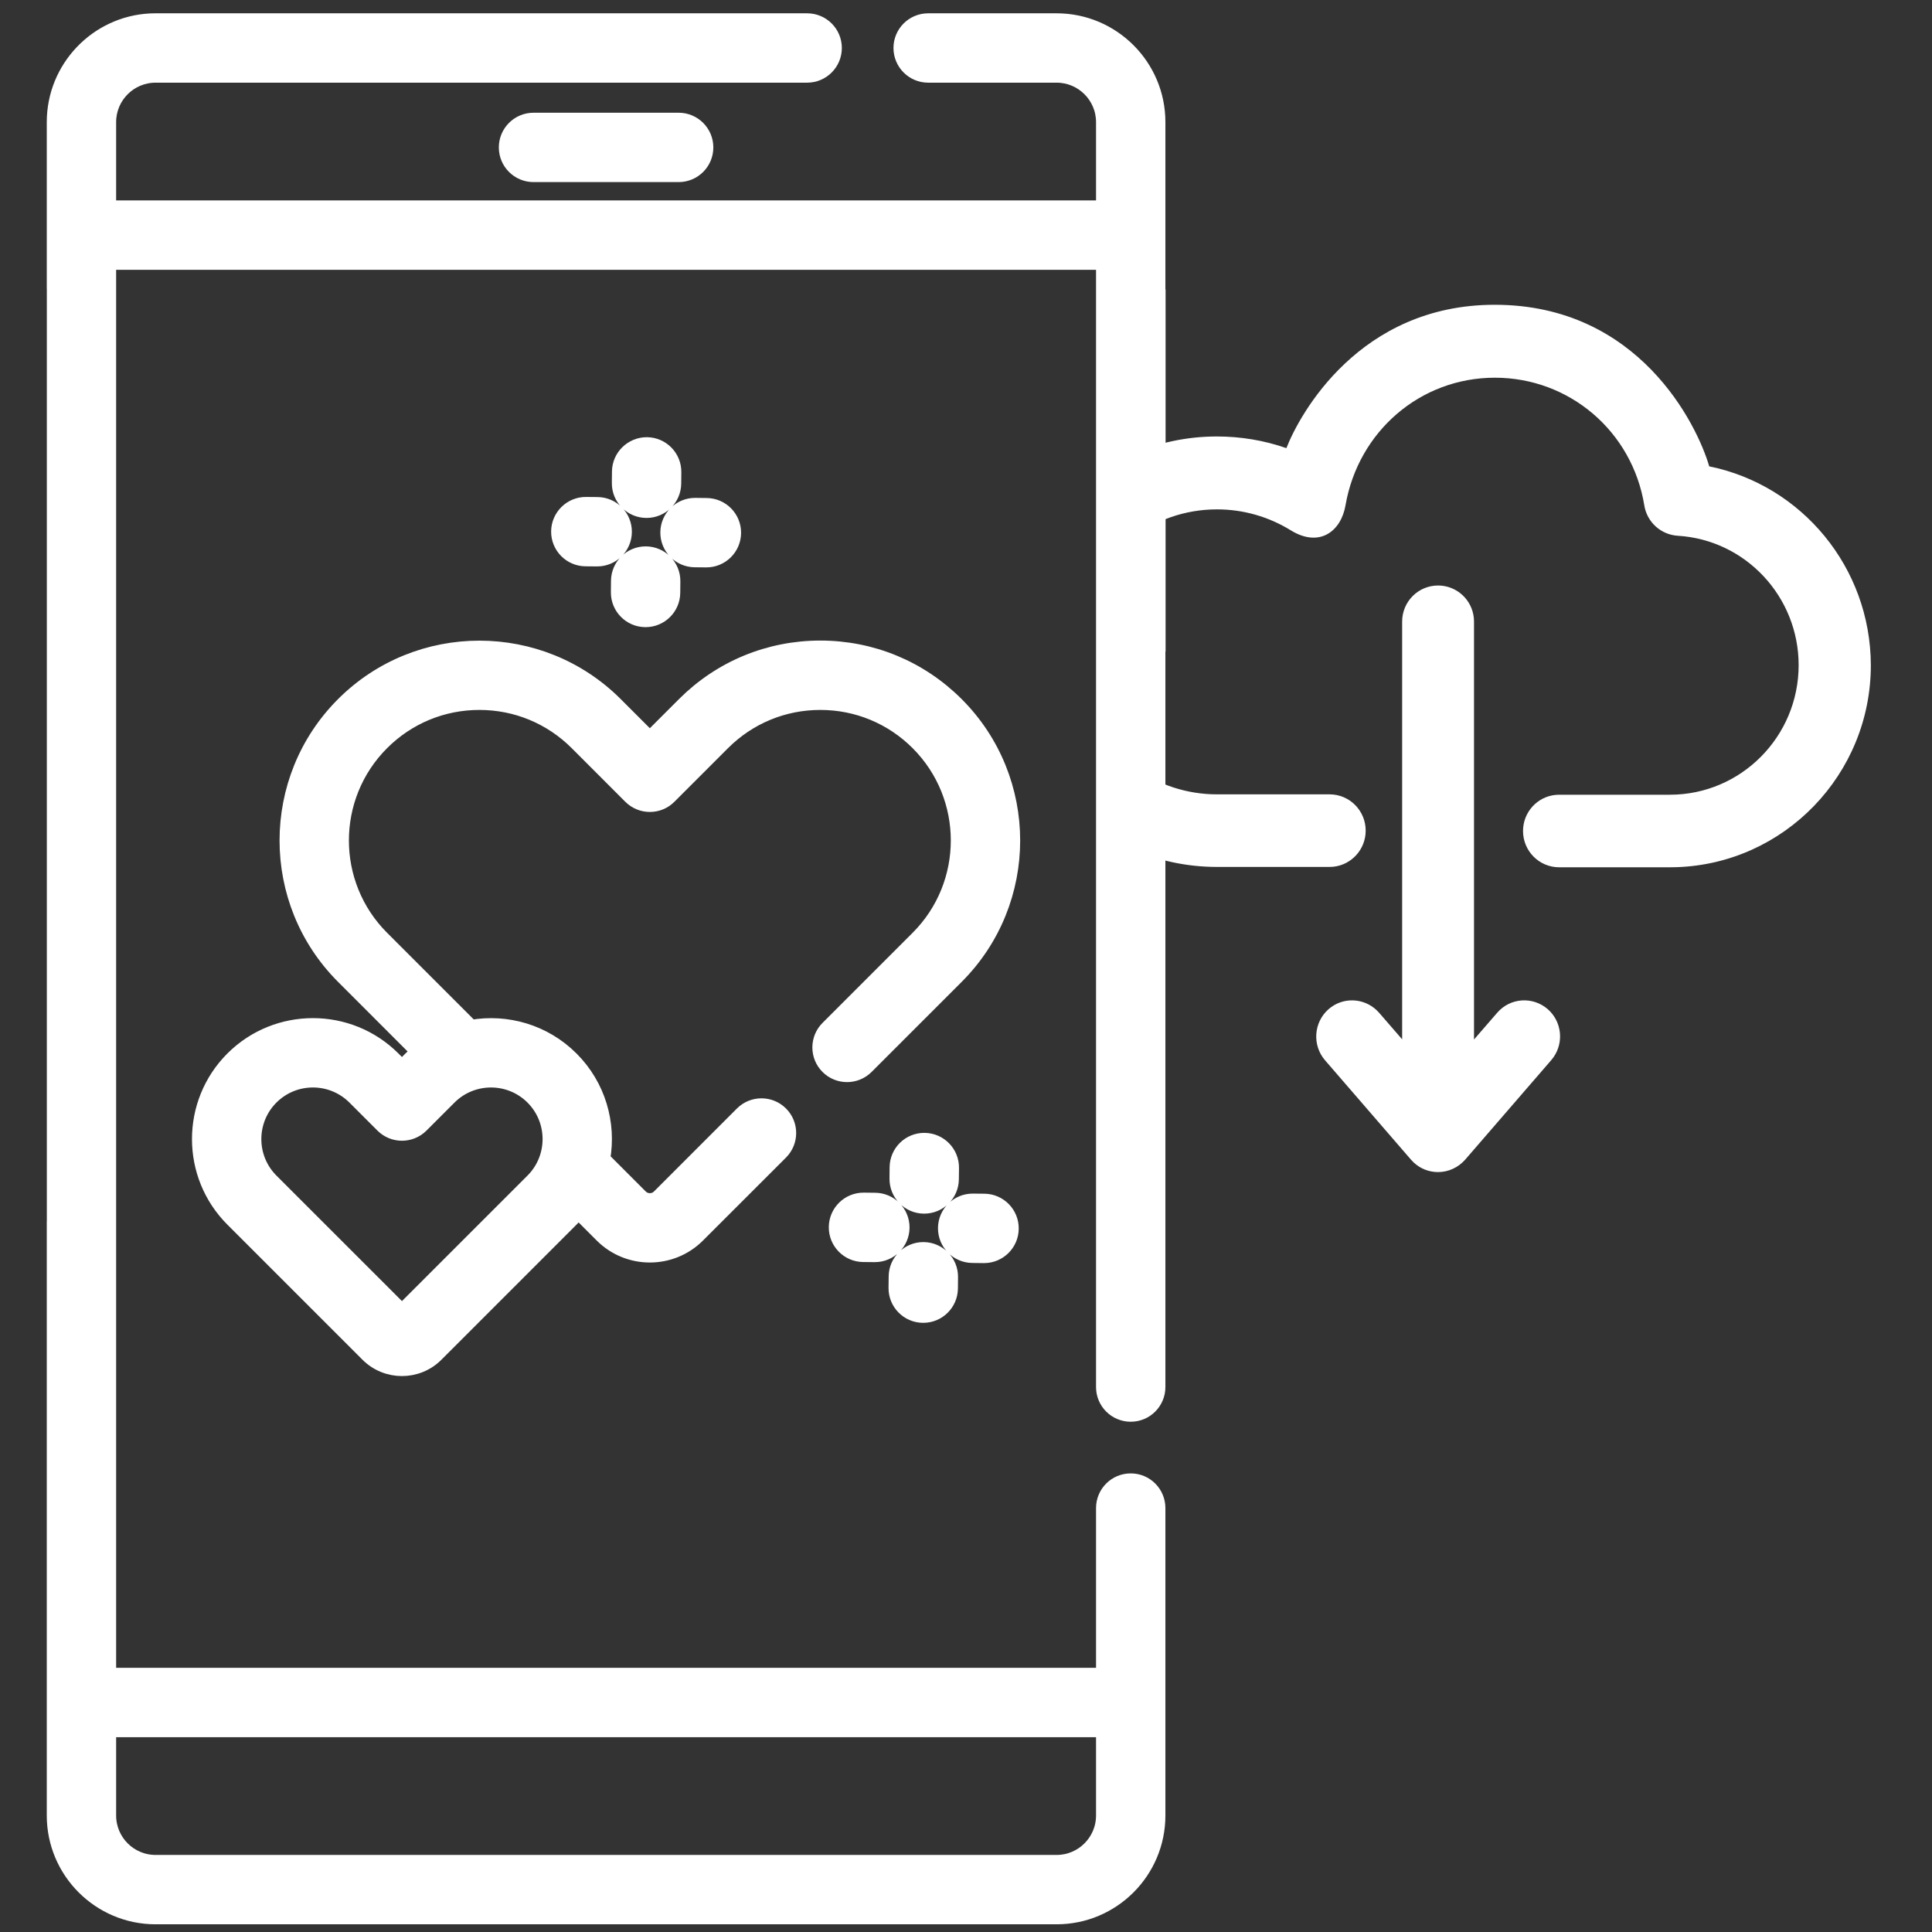 <?xml version="1.0" encoding="UTF-8"?>
<svg width="72px" height="72px" viewBox="0 0 72 72" version="1.1" xmlns="http://www.w3.org/2000/svg" xmlns:xlink="http://www.w3.org/1999/xlink">
    <rect x="0" y="0" width="72" height="72" fill="#333333" stroke="none"/>
    <!-- Generator: Sketch 63.1 (92452) - https://sketch.com -->
    <title>Icon_download app-white</title>
    <desc>Created with Sketch.</desc>
    <g id="Icon_download-app-white" stroke="none" stroke-width="1" fill="none" fill-rule="evenodd">
        <g id="Icon_app" transform="translate(2, 0.5)" fill="#FFFFFF" fill-rule="nonzero">
            <path d="M28.08,0.253 C28.652,0.253 29.116,0.716 29.116,1.288 C29.116,1.86 28.652,2.324 28.08,2.324 L28.08,2.324 L3.798,2.324 C2.845,2.324 2.071,3.098 2.071,4.05 L2.071,4.05 L2.071,7.226 L39.103,7.226 L39.103,4.05 C39.103,3.098 38.329,2.324 37.377,2.324 L37.377,2.324 L32.59,2.324 C32.018,2.324 31.554,1.86 31.554,1.288 C31.554,0.716 32.018,0.253 32.59,0.253 L32.59,0.253 L37.377,0.253 C39.471,0.253 41.174,1.956 41.174,4.05 L41.174,4.05 L41.174,10.54 L41.181,10.54 L41.181,23.521 L41.174,23.521 L41.174,51.191 C41.174,51.763 40.711,52.227 40.139,52.227 C39.566,52.227 39.103,51.763 39.103,51.191 L39.103,51.191 L39.103,9.298 L2.071,9.298 L2.071,61.911 L39.103,61.911 L39.103,55.702 C39.103,55.129 39.566,54.666 40.139,54.666 C40.711,54.666 41.174,55.129 41.174,55.702 L41.174,55.702 L41.174,67.159 C41.174,69.253 39.471,70.956 37.377,70.956 L37.377,70.956 L3.798,70.956 C1.704,70.956 1.91320464e-12,69.253 1.91320464e-12,67.159 L1.91320464e-12,67.159 L-5.01752486e-13,45.277 L0.002,45.277 L0.002,10.007 L-5.01752486e-13,10.007 L1.91320464e-12,4.05 C1.91320464e-12,2.021 1.599,0.359 3.602,0.257 L3.798,0.253 Z M39.103,63.983 L2.071,63.983 L2.071,67.159 C2.071,68.111 2.845,68.885 3.798,68.885 L3.798,68.885 L37.377,68.885 C38.329,68.885 39.103,68.111 39.103,67.159 L39.103,67.159 L39.103,63.983 Z M28.571,23.629 C30.492,23.629 32.299,24.377 33.658,25.736 C36.463,28.541 36.463,33.105 33.658,35.909 L33.658,35.909 L30.3,39.267 C29.895,39.671 29.239,39.671 28.835,39.267 C28.43,38.863 28.43,38.207 28.835,37.802 L28.835,37.802 L32.193,34.444 C34.19,32.447 34.19,29.197 32.193,27.2 C31.225,26.233 29.939,25.7 28.571,25.7 C27.203,25.7 25.917,26.233 24.949,27.2 L24.949,27.2 L22.95,29.199 C22.546,29.604 21.89,29.603 21.486,29.199 L21.486,29.199 L19.488,27.2 C18.52,26.233 17.234,25.7 15.866,25.7 C14.498,25.7 13.211,26.233 12.244,27.2 C10.246,29.197 10.246,32.447 12.244,34.444 L12.244,34.444 L15.564,37.764 C16.882,37.535 18.289,37.927 19.304,38.943 C20.321,39.959 20.713,41.366 20.484,42.684 L20.484,42.684 L21.884,44.085 C22.004,44.205 22.145,44.223 22.218,44.223 C22.292,44.223 22.433,44.205 22.553,44.085 L22.553,44.085 L25.645,40.992 C26.05,40.587 26.706,40.587 27.111,40.992 C27.515,41.396 27.515,42.052 27.111,42.457 L27.111,42.457 L24.017,45.549 C23.522,46.045 22.87,46.293 22.218,46.293 C21.567,46.293 20.915,46.045 20.419,45.549 L20.419,45.549 L19.554,44.683 C19.475,44.777 19.392,44.868 19.304,44.956 L19.304,44.956 L14.269,49.991 C13.914,50.347 13.447,50.525 12.98,50.525 C12.513,50.525 12.046,50.347 11.69,49.991 L11.69,49.991 L6.655,44.956 C4.997,43.299 4.997,40.601 6.655,38.943 C8.313,37.285 11.011,37.285 12.668,38.943 L12.668,38.943 L12.98,39.255 L13.291,38.943 C13.379,38.855 13.471,38.773 13.564,38.695 L13.564,38.695 L10.779,35.909 C7.974,33.105 7.974,28.541 10.779,25.736 C13.584,22.931 18.147,22.931 20.952,25.736 L20.952,25.736 L22.218,27.002 L23.484,25.736 C24.843,24.377 26.649,23.629 28.571,23.629 Z M32.42,46.046 C32.992,46.052 33.451,46.52 33.446,47.092 L33.446,47.092 L33.442,47.515 C33.436,48.084 32.974,48.541 32.407,48.541 L32.407,48.541 L32.396,48.541 C31.824,48.536 31.365,48.068 31.37,47.496 L31.37,47.496 L31.375,47.072 C31.38,46.503 31.843,46.046 32.41,46.046 L32.41,46.046 Z M17.84,40.408 C16.99,39.558 15.606,39.558 14.756,40.408 L14.756,40.408 L13.712,41.452 C13.308,41.856 12.652,41.856 12.248,41.452 L12.248,41.452 L11.204,40.408 C10.779,39.983 10.22,39.77 9.662,39.77 C9.103,39.77 8.545,39.983 8.12,40.408 C7.27,41.258 7.27,42.642 8.12,43.492 L8.12,43.492 L12.98,48.351 L17.84,43.492 C18.69,42.642 18.69,41.258 17.84,40.408 Z M34.259,44.239 L34.683,44.243 C35.255,44.249 35.714,44.717 35.708,45.289 C35.703,45.857 35.24,46.315 34.673,46.315 L34.673,46.315 L34.662,46.315 L34.239,46.31 C33.667,46.305 33.208,45.837 33.213,45.264 C33.219,44.696 33.681,44.239 34.249,44.239 L34.249,44.239 L34.259,44.239 Z M30.19,44.203 L30.614,44.208 C31.185,44.213 31.644,44.681 31.639,45.253 C31.633,45.822 31.171,46.279 30.603,46.279 L30.603,46.279 L30.593,46.279 L30.169,46.275 C29.597,46.269 29.138,45.8 29.144,45.229 C29.15,44.657 29.619,44.198 30.19,44.203 L30.19,44.203 Z M32.456,41.976 C33.028,41.982 33.487,42.451 33.482,43.022 L33.482,43.022 L33.477,43.446 C33.472,44.014 33.009,44.472 32.442,44.472 L32.442,44.472 L32.431,44.472 C31.86,44.466 31.401,43.998 31.406,43.425 L31.406,43.425 L31.41,43.002 C31.416,42.43 31.88,41.97 32.456,41.976 Z M22.073,20.119 C22.645,20.125 23.104,20.594 23.098,21.165 L23.098,21.165 L23.094,21.589 C23.089,22.158 22.626,22.615 22.059,22.615 L22.059,22.615 L22.048,22.615 C21.476,22.609 21.017,22.141 21.023,21.569 L21.023,21.569 L21.027,21.145 C21.033,20.577 21.495,20.119 22.063,20.119 L22.063,20.119 Z M23.911,18.312 L24.335,18.317 C24.907,18.322 25.366,18.79 25.361,19.363 C25.355,19.931 24.892,20.388 24.325,20.388 L24.325,20.388 L24.315,20.388 L23.891,20.384 C23.319,20.378 22.86,19.91 22.866,19.338 C22.871,18.766 23.342,18.307 23.911,18.312 L23.911,18.312 Z M19.842,18.277 L20.266,18.281 C20.838,18.286 21.297,18.755 21.291,19.326 C21.286,19.895 20.823,20.352 20.255,20.352 L20.255,20.352 L20.245,20.352 L19.822,20.348 C19.25,20.343 18.79,19.875 18.796,19.302 C18.802,18.73 19.275,18.271 19.842,18.277 L19.842,18.277 Z M22.109,16.05 C22.681,16.056 23.14,16.524 23.134,17.096 L23.134,17.096 L23.13,17.519 C23.124,18.088 22.662,18.545 22.094,18.545 L22.094,18.545 L22.084,18.545 C21.512,18.539 21.053,18.071 21.059,17.499 L21.059,17.499 L21.063,17.075 C21.068,16.504 21.541,16.047 22.109,16.05 Z M23.291,3.958 C23.864,3.958 24.327,4.422 24.327,4.994 C24.327,5.566 23.864,6.029 23.291,6.029 L23.291,6.029 L17.883,6.029 C17.311,6.029 16.847,5.566 16.847,4.994 C16.847,4.422 17.311,3.958 17.883,3.958 L17.883,3.958 Z" id="Combined-Shape" stroke="#FFFFFF" stroke-width="0.514"></path>
            <path d="M51.593,21.32 C52.288,21.32 52.861,21.851 52.926,22.535 L52.932,22.665 L52.932,38.239 L53.796,37.243 C54.278,36.682 55.122,36.623 55.683,37.111 C56.2,37.567 56.286,38.338 55.898,38.895 L55.808,39.011 L52.602,42.718 C52.345,43.008 51.982,43.18 51.593,43.18 C51.252,43.18 50.932,43.054 50.685,42.823 L50.584,42.718 L47.378,39.011 C46.896,38.45 46.956,37.599 47.51,37.111 C48.027,36.656 48.797,36.677 49.294,37.138 L49.396,37.243 L50.254,38.233 L50.254,22.665 C50.254,21.92 50.854,21.32 51.593,21.32 Z M53.704,10.858 C59.08,10.858 61.25,15.337 61.698,16.88 C65.142,17.58 67.708,20.64 67.721,24.288 C67.721,28.362 64.494,31.688 60.476,31.817 L60.234,31.821 L56.105,31.821 C55.359,31.821 54.759,31.214 54.759,30.469 C54.759,29.767 55.291,29.188 55.975,29.123 L56.105,29.117 L60.234,29.117 C62.879,29.117 65.03,26.953 65.03,24.288 C65.03,21.735 63.051,19.618 60.524,19.466 C59.898,19.427 59.377,18.958 59.278,18.332 C58.829,15.574 56.487,13.576 53.71,13.576 C50.927,13.576 48.618,15.581 48.143,18.332 C47.978,19.295 47.18,19.921 46.111,19.268 C45.28,18.754 44.33,18.483 43.354,18.483 C42.159,18.483 41.056,18.885 40.17,19.561 L40.17,16.433 C41.144,16.004 42.219,15.766 43.348,15.766 C44.238,15.766 45.109,15.911 45.94,16.201 C46.435,14.928 48.664,10.858 53.704,10.858 Z M43.137,29.099 L43.354,29.103 L47.549,29.103 C48.295,29.103 48.895,29.71 48.895,30.456 C48.895,31.157 48.363,31.736 47.679,31.802 L47.549,31.808 L43.354,31.808 C42.223,31.808 41.146,31.569 40.17,31.139 L40.17,28.025 C41.002,28.661 42.026,29.053 43.137,29.099 Z" id="Combined-Shape"></path>
        </g>
    </g>
</svg>
